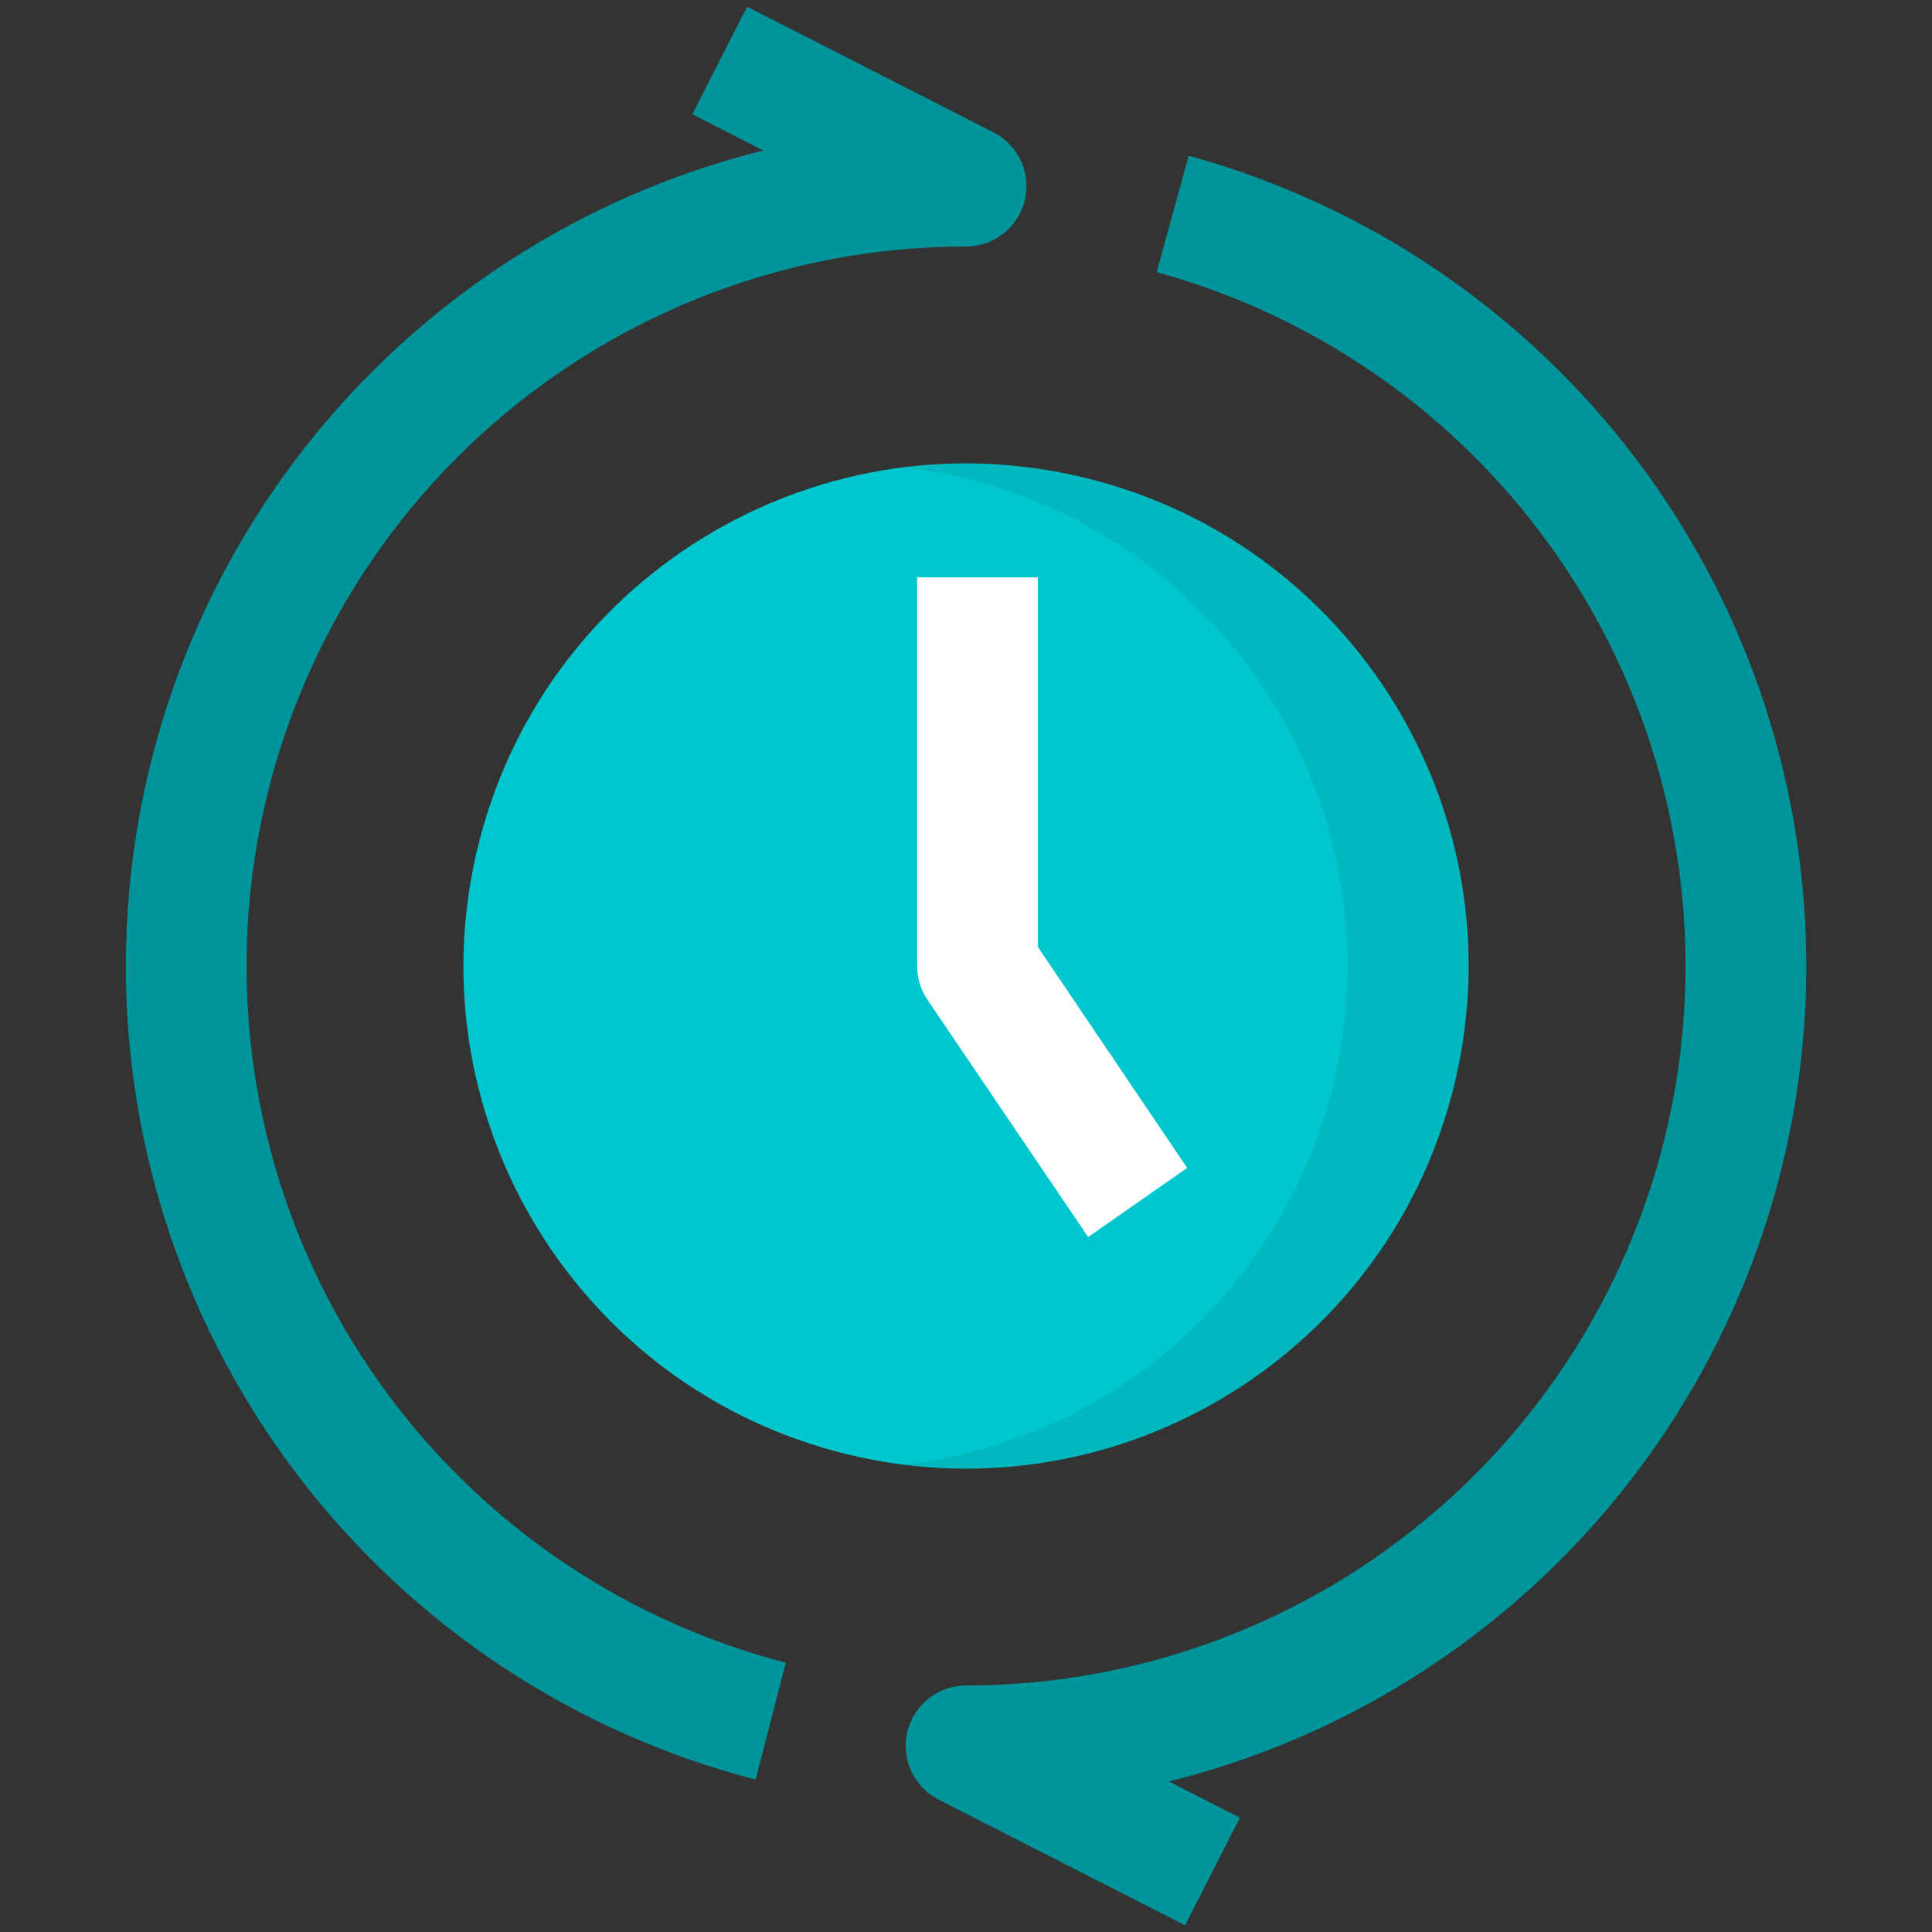 <svg width="40" height="40" viewBox="0 0 40 40" fill="none" xmlns="http://www.w3.org/2000/svg">
<rect x="0" y="0" width="40" height="40" fill="#333333" stroke="none"/>
<path d="M30.125 22.39C31.446 16.798 27.982 11.195 22.39 9.875C16.798 8.555 11.195 12.018 9.875 17.61C8.555 23.202 12.018 28.805 17.61 30.126C23.202 31.446 28.805 27.982 30.125 22.39Z" fill="#00C7CD"/>
<path opacity="0.3" d="M20 9.596C19.582 9.599 19.165 9.627 18.75 9.679C21.273 9.984 23.597 11.202 25.283 13.104C26.969 15.005 27.9 17.459 27.9 20C27.9 22.541 26.969 24.995 25.283 26.896C23.597 28.798 21.273 30.017 18.75 30.321C19.165 30.373 19.582 30.401 20 30.404C22.759 30.404 25.405 29.308 27.357 27.357C29.308 25.405 30.404 22.759 30.404 20C30.404 17.241 29.308 14.595 27.357 12.643C25.405 10.692 22.759 9.596 20 9.596Z" fill="#00959A"/>
<path d="M22.529 25.611L19.213 20.716C19.067 20.506 18.988 20.256 18.988 20V11.953H21.488V19.606L24.579 24.18L22.529 25.611Z" fill="white"/>
<path d="M15.644 36.844C11.898 35.874 8.582 33.683 6.221 30.618C3.86 27.553 2.587 23.788 2.606 19.918C2.624 16.049 3.931 12.296 6.322 9.253C8.712 6.21 12.048 4.051 15.803 3.116L14.333 2.366L15.468 0.139L20.569 2.74C20.819 2.868 21.019 3.075 21.137 3.33C21.254 3.585 21.283 3.873 21.217 4.146C21.152 4.419 20.996 4.662 20.776 4.835C20.555 5.009 20.282 5.104 20.002 5.104C16.377 5.104 12.876 6.426 10.155 8.822C7.435 11.218 5.682 14.524 5.224 18.121C4.766 21.717 5.636 25.357 7.669 28.358C9.703 31.359 12.761 33.516 16.27 34.424L15.644 36.844ZM24.535 39.861L19.434 37.26C19.184 37.133 18.984 36.925 18.866 36.67C18.749 36.415 18.721 36.127 18.786 35.855C18.852 35.581 19.007 35.339 19.228 35.165C19.448 34.991 19.721 34.896 20.002 34.896C23.608 34.896 27.091 33.588 29.806 31.214C32.521 28.841 34.282 25.563 34.764 21.99C35.246 18.416 34.416 14.789 32.427 11.781C30.438 8.774 27.425 6.589 23.948 5.634L24.61 3.224C28.32 4.244 31.587 6.464 33.9 9.538C36.213 12.611 37.443 16.365 37.396 20.212C37.349 24.059 36.029 27.782 33.641 30.798C31.253 33.815 27.934 35.955 24.201 36.884L25.671 37.634L24.535 39.861Z" fill="#00959A"/>
</svg>
